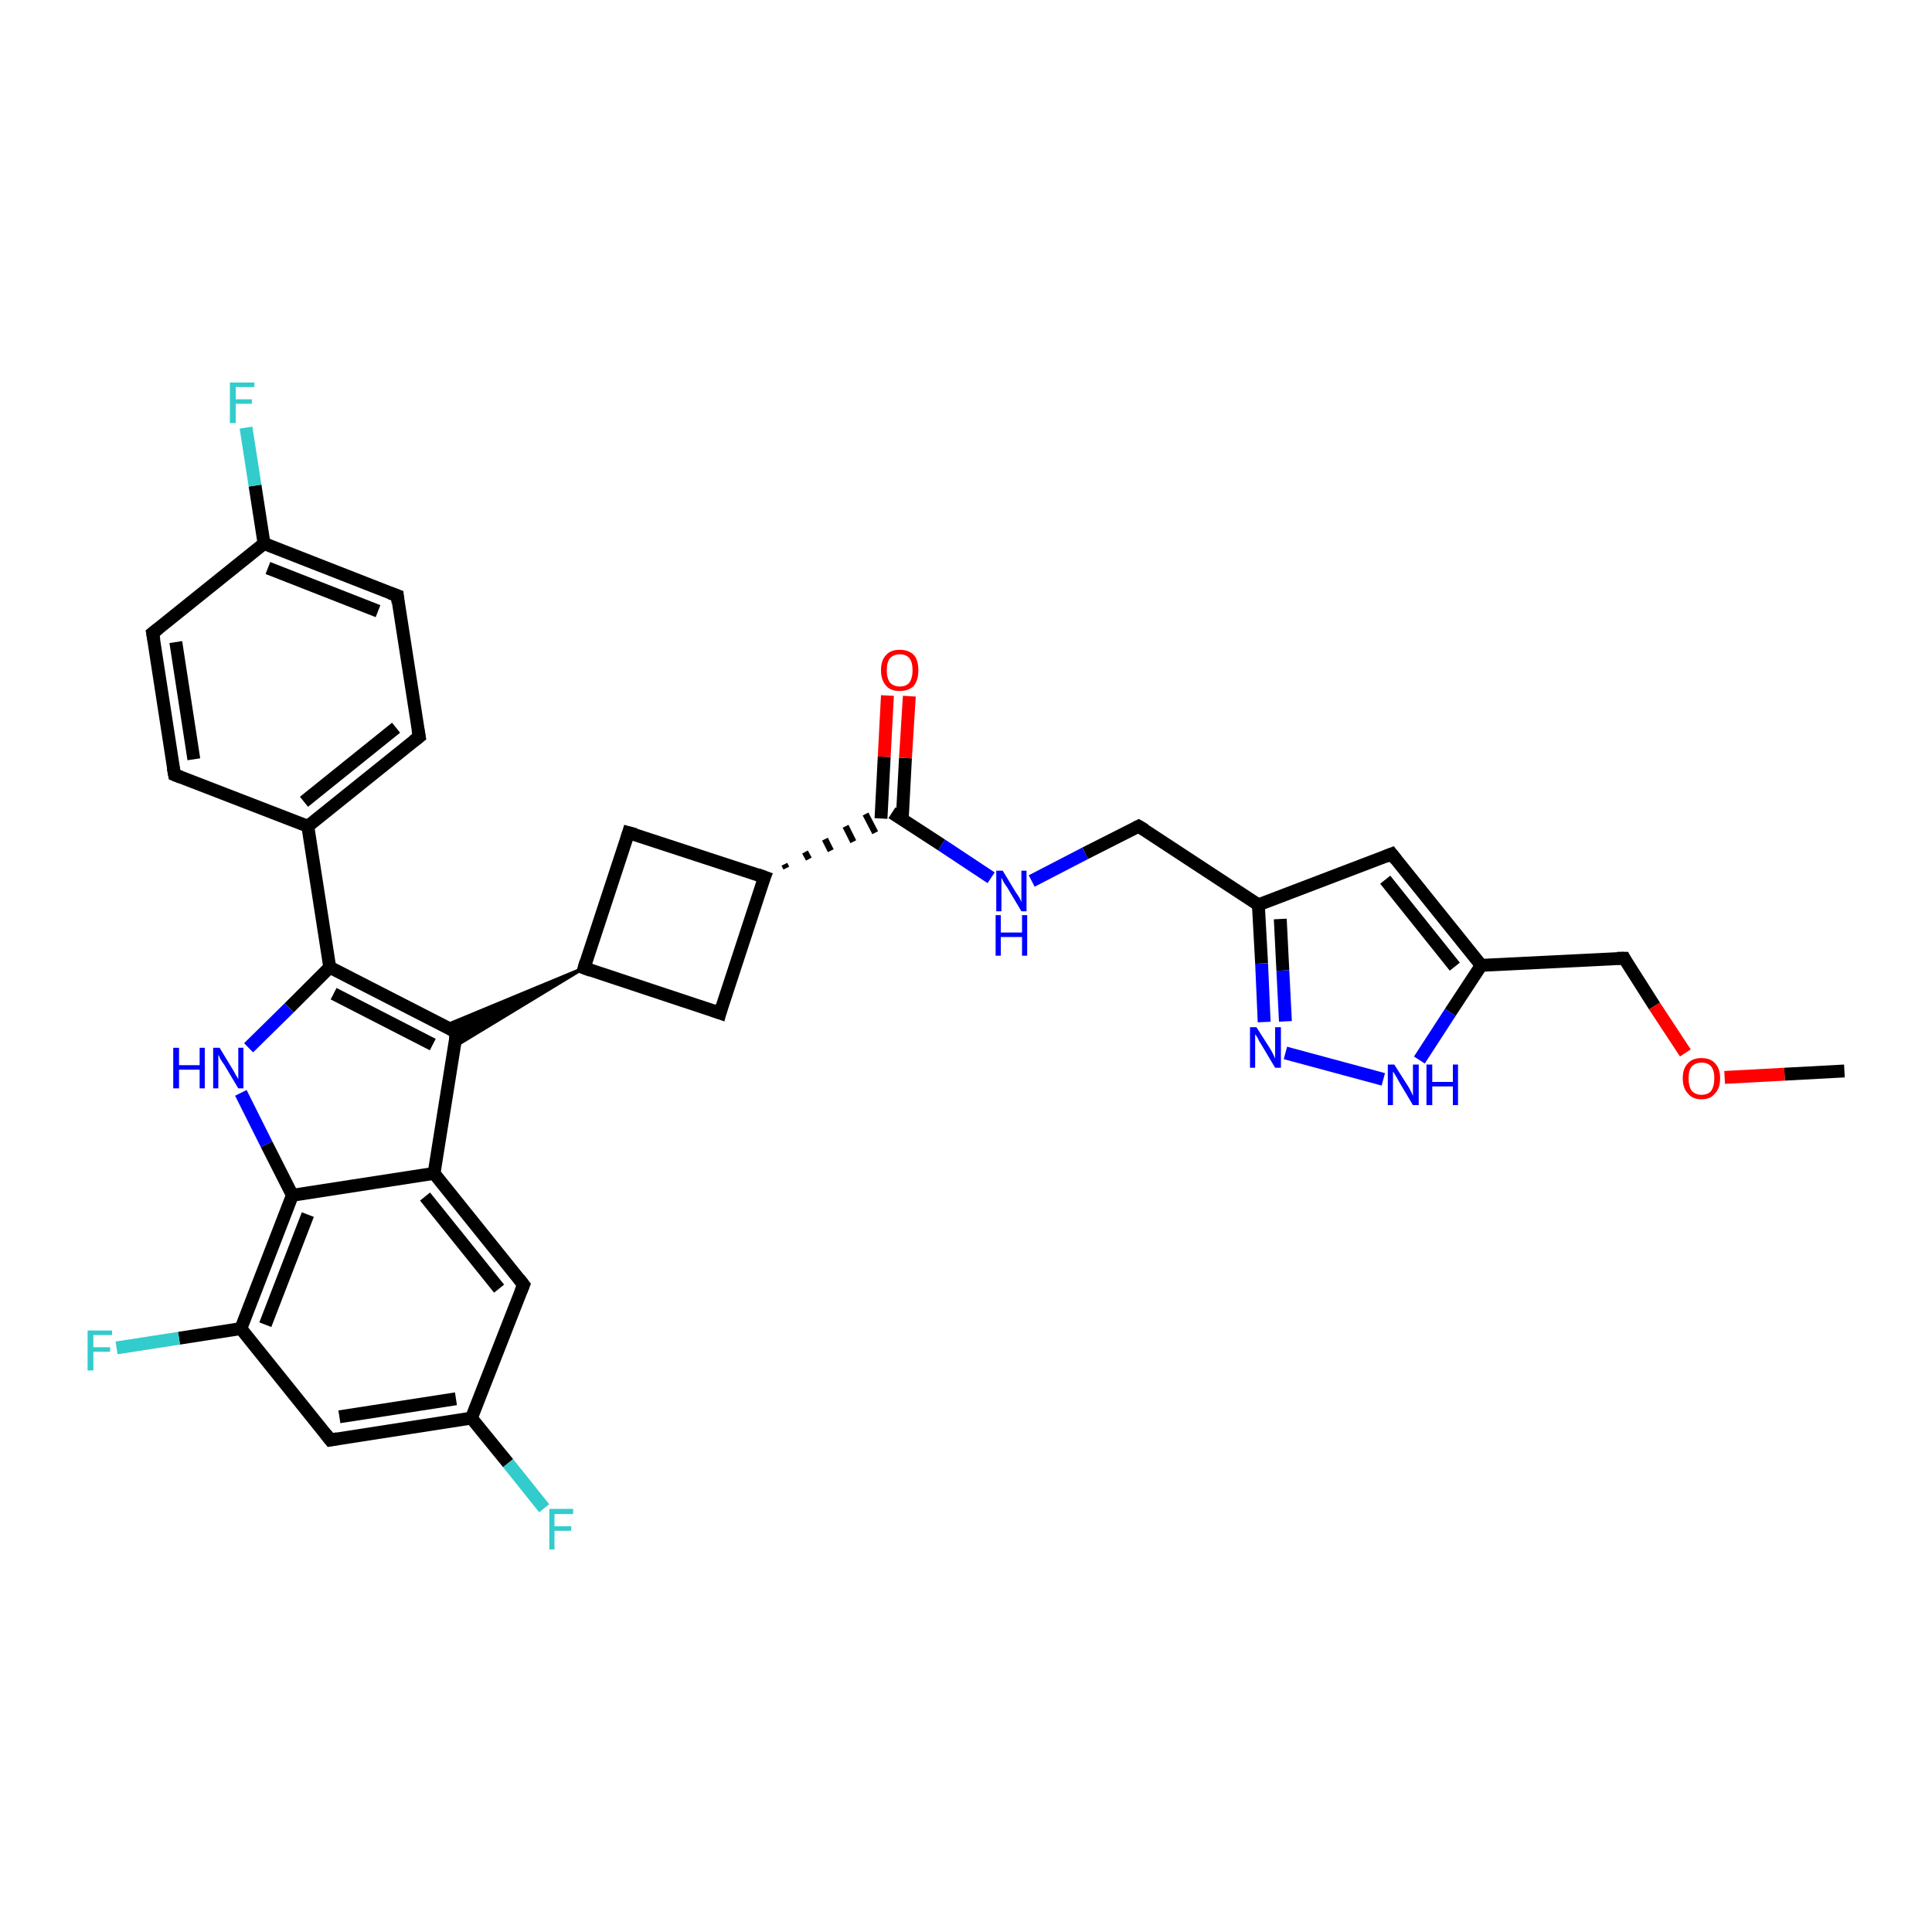 <?xml version='1.0' encoding='iso-8859-1'?>
<svg version='1.1' baseProfile='full'
              xmlns='http://www.w3.org/2000/svg'
                      xmlns:rdkit='http://www.rdkit.org/xml'
                      xmlns:xlink='http://www.w3.org/1999/xlink'
                  xml:space='preserve'
width='300px' height='300px' viewBox='0 0 300 300'>
<!-- END OF HEADER -->
<rect style='opacity:1.0;fill:#FFFFFF;stroke:none' width='300.0' height='300.0' x='0.0' y='0.0'> </rect>
<path class='bond-0 atom-0 atom-1' d='M 286.4,166.3 L 277.1,166.8' style='fill:none;fill-rule:evenodd;stroke:#000000;stroke-width:2.0px;stroke-linecap:butt;stroke-linejoin:miter;stroke-opacity:1' />
<path class='bond-0 atom-0 atom-1' d='M 277.1,166.8 L 267.8,167.3' style='fill:none;fill-rule:evenodd;stroke:#FF0000;stroke-width:2.0px;stroke-linecap:butt;stroke-linejoin:miter;stroke-opacity:1' />
<path class='bond-1 atom-1 atom-2' d='M 261.7,163.5 L 256.9,156.2' style='fill:none;fill-rule:evenodd;stroke:#FF0000;stroke-width:2.0px;stroke-linecap:butt;stroke-linejoin:miter;stroke-opacity:1' />
<path class='bond-1 atom-1 atom-2' d='M 256.9,156.2 L 252.2,148.8' style='fill:none;fill-rule:evenodd;stroke:#000000;stroke-width:2.0px;stroke-linecap:butt;stroke-linejoin:miter;stroke-opacity:1' />
<path class='bond-2 atom-2 atom-3' d='M 252.2,148.8 L 230.0,149.9' style='fill:none;fill-rule:evenodd;stroke:#000000;stroke-width:2.0px;stroke-linecap:butt;stroke-linejoin:miter;stroke-opacity:1' />
<path class='bond-3 atom-3 atom-4' d='M 230.0,149.9 L 216.1,132.6' style='fill:none;fill-rule:evenodd;stroke:#000000;stroke-width:2.0px;stroke-linecap:butt;stroke-linejoin:miter;stroke-opacity:1' />
<path class='bond-3 atom-3 atom-4' d='M 225.9,150.1 L 215.1,136.6' style='fill:none;fill-rule:evenodd;stroke:#000000;stroke-width:2.0px;stroke-linecap:butt;stroke-linejoin:miter;stroke-opacity:1' />
<path class='bond-4 atom-4 atom-5' d='M 216.1,132.6 L 195.4,140.5' style='fill:none;fill-rule:evenodd;stroke:#000000;stroke-width:2.0px;stroke-linecap:butt;stroke-linejoin:miter;stroke-opacity:1' />
<path class='bond-5 atom-5 atom-6' d='M 195.4,140.5 L 176.8,128.3' style='fill:none;fill-rule:evenodd;stroke:#000000;stroke-width:2.0px;stroke-linecap:butt;stroke-linejoin:miter;stroke-opacity:1' />
<path class='bond-6 atom-6 atom-7' d='M 176.8,128.3 L 168.5,132.5' style='fill:none;fill-rule:evenodd;stroke:#000000;stroke-width:2.0px;stroke-linecap:butt;stroke-linejoin:miter;stroke-opacity:1' />
<path class='bond-6 atom-6 atom-7' d='M 168.5,132.5 L 160.2,136.8' style='fill:none;fill-rule:evenodd;stroke:#0000FF;stroke-width:2.0px;stroke-linecap:butt;stroke-linejoin:miter;stroke-opacity:1' />
<path class='bond-7 atom-7 atom-8' d='M 153.9,136.3 L 146.2,131.2' style='fill:none;fill-rule:evenodd;stroke:#0000FF;stroke-width:2.0px;stroke-linecap:butt;stroke-linejoin:miter;stroke-opacity:1' />
<path class='bond-7 atom-7 atom-8' d='M 146.2,131.2 L 138.5,126.2' style='fill:none;fill-rule:evenodd;stroke:#000000;stroke-width:2.0px;stroke-linecap:butt;stroke-linejoin:miter;stroke-opacity:1' />
<path class='bond-8 atom-8 atom-9' d='M 140.1,127.2 L 140.6,117.7' style='fill:none;fill-rule:evenodd;stroke:#000000;stroke-width:2.0px;stroke-linecap:butt;stroke-linejoin:miter;stroke-opacity:1' />
<path class='bond-8 atom-8 atom-9' d='M 140.6,117.7 L 141.2,108.1' style='fill:none;fill-rule:evenodd;stroke:#FF0000;stroke-width:2.0px;stroke-linecap:butt;stroke-linejoin:miter;stroke-opacity:1' />
<path class='bond-8 atom-8 atom-9' d='M 136.8,127.1 L 137.3,117.5' style='fill:none;fill-rule:evenodd;stroke:#000000;stroke-width:2.0px;stroke-linecap:butt;stroke-linejoin:miter;stroke-opacity:1' />
<path class='bond-8 atom-8 atom-9' d='M 137.3,117.5 L 137.8,108.0' style='fill:none;fill-rule:evenodd;stroke:#FF0000;stroke-width:2.0px;stroke-linecap:butt;stroke-linejoin:miter;stroke-opacity:1' />
<path class='bond-9 atom-10 atom-8' d='M 122.1,134.8 L 121.8,134.2' style='fill:none;fill-rule:evenodd;stroke:#000000;stroke-width:1.0px;stroke-linecap:butt;stroke-linejoin:miter;stroke-opacity:1' />
<path class='bond-9 atom-10 atom-8' d='M 125.6,133.4 L 125.0,132.3' style='fill:none;fill-rule:evenodd;stroke:#000000;stroke-width:1.0px;stroke-linecap:butt;stroke-linejoin:miter;stroke-opacity:1' />
<path class='bond-9 atom-10 atom-8' d='M 129.0,132.1 L 128.1,130.3' style='fill:none;fill-rule:evenodd;stroke:#000000;stroke-width:1.0px;stroke-linecap:butt;stroke-linejoin:miter;stroke-opacity:1' />
<path class='bond-9 atom-10 atom-8' d='M 132.5,130.7 L 131.3,128.3' style='fill:none;fill-rule:evenodd;stroke:#000000;stroke-width:1.0px;stroke-linecap:butt;stroke-linejoin:miter;stroke-opacity:1' />
<path class='bond-9 atom-10 atom-8' d='M 135.9,129.3 L 134.4,126.4' style='fill:none;fill-rule:evenodd;stroke:#000000;stroke-width:1.0px;stroke-linecap:butt;stroke-linejoin:miter;stroke-opacity:1' />
<path class='bond-10 atom-10 atom-11' d='M 118.7,136.2 L 97.6,129.3' style='fill:none;fill-rule:evenodd;stroke:#000000;stroke-width:2.0px;stroke-linecap:butt;stroke-linejoin:miter;stroke-opacity:1' />
<path class='bond-11 atom-11 atom-12' d='M 97.6,129.3 L 90.7,150.3' style='fill:none;fill-rule:evenodd;stroke:#000000;stroke-width:2.0px;stroke-linecap:butt;stroke-linejoin:miter;stroke-opacity:1' />
<path class='bond-12 atom-12 atom-13' d='M 90.7,150.3 L 70.6,162.5 L 70.9,160.3 Z' style='fill:#000000;fill-rule:evenodd;fill-opacity:1;stroke:#000000;stroke-width:0.5px;stroke-linecap:butt;stroke-linejoin:miter;stroke-opacity:1;' />
<path class='bond-12 atom-12 atom-13' d='M 90.7,150.3 L 70.9,160.3 L 69.0,159.3 Z' style='fill:#000000;fill-rule:evenodd;fill-opacity:1;stroke:#000000;stroke-width:0.5px;stroke-linecap:butt;stroke-linejoin:miter;stroke-opacity:1;' />
<path class='bond-13 atom-13 atom-14' d='M 70.9,160.3 L 51.2,150.2' style='fill:none;fill-rule:evenodd;stroke:#000000;stroke-width:2.0px;stroke-linecap:butt;stroke-linejoin:miter;stroke-opacity:1' />
<path class='bond-13 atom-13 atom-14' d='M 67.2,162.2 L 51.8,154.3' style='fill:none;fill-rule:evenodd;stroke:#000000;stroke-width:2.0px;stroke-linecap:butt;stroke-linejoin:miter;stroke-opacity:1' />
<path class='bond-14 atom-14 atom-15' d='M 51.2,150.2 L 47.8,128.3' style='fill:none;fill-rule:evenodd;stroke:#000000;stroke-width:2.0px;stroke-linecap:butt;stroke-linejoin:miter;stroke-opacity:1' />
<path class='bond-15 atom-15 atom-16' d='M 47.8,128.3 L 65.1,114.4' style='fill:none;fill-rule:evenodd;stroke:#000000;stroke-width:2.0px;stroke-linecap:butt;stroke-linejoin:miter;stroke-opacity:1' />
<path class='bond-15 atom-15 atom-16' d='M 47.2,124.5 L 61.5,113.0' style='fill:none;fill-rule:evenodd;stroke:#000000;stroke-width:2.0px;stroke-linecap:butt;stroke-linejoin:miter;stroke-opacity:1' />
<path class='bond-16 atom-16 atom-17' d='M 65.1,114.4 L 61.7,92.5' style='fill:none;fill-rule:evenodd;stroke:#000000;stroke-width:2.0px;stroke-linecap:butt;stroke-linejoin:miter;stroke-opacity:1' />
<path class='bond-17 atom-17 atom-18' d='M 61.7,92.5 L 41.0,84.4' style='fill:none;fill-rule:evenodd;stroke:#000000;stroke-width:2.0px;stroke-linecap:butt;stroke-linejoin:miter;stroke-opacity:1' />
<path class='bond-17 atom-17 atom-18' d='M 58.7,94.9 L 41.6,88.2' style='fill:none;fill-rule:evenodd;stroke:#000000;stroke-width:2.0px;stroke-linecap:butt;stroke-linejoin:miter;stroke-opacity:1' />
<path class='bond-18 atom-18 atom-19' d='M 41.0,84.4 L 39.6,75.4' style='fill:none;fill-rule:evenodd;stroke:#000000;stroke-width:2.0px;stroke-linecap:butt;stroke-linejoin:miter;stroke-opacity:1' />
<path class='bond-18 atom-18 atom-19' d='M 39.6,75.4 L 38.2,66.4' style='fill:none;fill-rule:evenodd;stroke:#33CCCC;stroke-width:2.0px;stroke-linecap:butt;stroke-linejoin:miter;stroke-opacity:1' />
<path class='bond-19 atom-18 atom-20' d='M 41.0,84.4 L 23.7,98.3' style='fill:none;fill-rule:evenodd;stroke:#000000;stroke-width:2.0px;stroke-linecap:butt;stroke-linejoin:miter;stroke-opacity:1' />
<path class='bond-20 atom-20 atom-21' d='M 23.7,98.3 L 27.1,120.3' style='fill:none;fill-rule:evenodd;stroke:#000000;stroke-width:2.0px;stroke-linecap:butt;stroke-linejoin:miter;stroke-opacity:1' />
<path class='bond-20 atom-20 atom-21' d='M 27.3,99.7 L 30.1,117.9' style='fill:none;fill-rule:evenodd;stroke:#000000;stroke-width:2.0px;stroke-linecap:butt;stroke-linejoin:miter;stroke-opacity:1' />
<path class='bond-21 atom-14 atom-22' d='M 51.2,150.2 L 44.9,156.5' style='fill:none;fill-rule:evenodd;stroke:#000000;stroke-width:2.0px;stroke-linecap:butt;stroke-linejoin:miter;stroke-opacity:1' />
<path class='bond-21 atom-14 atom-22' d='M 44.9,156.5 L 38.6,162.7' style='fill:none;fill-rule:evenodd;stroke:#0000FF;stroke-width:2.0px;stroke-linecap:butt;stroke-linejoin:miter;stroke-opacity:1' />
<path class='bond-22 atom-22 atom-23' d='M 37.4,169.7 L 41.4,177.7' style='fill:none;fill-rule:evenodd;stroke:#0000FF;stroke-width:2.0px;stroke-linecap:butt;stroke-linejoin:miter;stroke-opacity:1' />
<path class='bond-22 atom-22 atom-23' d='M 41.4,177.7 L 45.4,185.6' style='fill:none;fill-rule:evenodd;stroke:#000000;stroke-width:2.0px;stroke-linecap:butt;stroke-linejoin:miter;stroke-opacity:1' />
<path class='bond-23 atom-23 atom-24' d='M 45.4,185.6 L 37.4,206.3' style='fill:none;fill-rule:evenodd;stroke:#000000;stroke-width:2.0px;stroke-linecap:butt;stroke-linejoin:miter;stroke-opacity:1' />
<path class='bond-23 atom-23 atom-24' d='M 47.8,188.6 L 41.2,205.7' style='fill:none;fill-rule:evenodd;stroke:#000000;stroke-width:2.0px;stroke-linecap:butt;stroke-linejoin:miter;stroke-opacity:1' />
<path class='bond-24 atom-24 atom-25' d='M 37.4,206.3 L 27.8,207.8' style='fill:none;fill-rule:evenodd;stroke:#000000;stroke-width:2.0px;stroke-linecap:butt;stroke-linejoin:miter;stroke-opacity:1' />
<path class='bond-24 atom-24 atom-25' d='M 27.8,207.8 L 18.1,209.3' style='fill:none;fill-rule:evenodd;stroke:#33CCCC;stroke-width:2.0px;stroke-linecap:butt;stroke-linejoin:miter;stroke-opacity:1' />
<path class='bond-25 atom-24 atom-26' d='M 37.4,206.3 L 51.3,223.6' style='fill:none;fill-rule:evenodd;stroke:#000000;stroke-width:2.0px;stroke-linecap:butt;stroke-linejoin:miter;stroke-opacity:1' />
<path class='bond-26 atom-26 atom-27' d='M 51.3,223.6 L 73.2,220.2' style='fill:none;fill-rule:evenodd;stroke:#000000;stroke-width:2.0px;stroke-linecap:butt;stroke-linejoin:miter;stroke-opacity:1' />
<path class='bond-26 atom-26 atom-27' d='M 52.7,220.0 L 70.8,217.2' style='fill:none;fill-rule:evenodd;stroke:#000000;stroke-width:2.0px;stroke-linecap:butt;stroke-linejoin:miter;stroke-opacity:1' />
<path class='bond-27 atom-27 atom-28' d='M 73.2,220.2 L 78.9,227.2' style='fill:none;fill-rule:evenodd;stroke:#000000;stroke-width:2.0px;stroke-linecap:butt;stroke-linejoin:miter;stroke-opacity:1' />
<path class='bond-27 atom-27 atom-28' d='M 78.9,227.2 L 84.5,234.2' style='fill:none;fill-rule:evenodd;stroke:#33CCCC;stroke-width:2.0px;stroke-linecap:butt;stroke-linejoin:miter;stroke-opacity:1' />
<path class='bond-28 atom-27 atom-29' d='M 73.2,220.2 L 81.3,199.5' style='fill:none;fill-rule:evenodd;stroke:#000000;stroke-width:2.0px;stroke-linecap:butt;stroke-linejoin:miter;stroke-opacity:1' />
<path class='bond-29 atom-29 atom-30' d='M 81.3,199.5 L 67.4,182.2' style='fill:none;fill-rule:evenodd;stroke:#000000;stroke-width:2.0px;stroke-linecap:butt;stroke-linejoin:miter;stroke-opacity:1' />
<path class='bond-29 atom-29 atom-30' d='M 77.5,200.1 L 66.0,185.8' style='fill:none;fill-rule:evenodd;stroke:#000000;stroke-width:2.0px;stroke-linecap:butt;stroke-linejoin:miter;stroke-opacity:1' />
<path class='bond-30 atom-12 atom-31' d='M 90.7,150.3 L 111.8,157.3' style='fill:none;fill-rule:evenodd;stroke:#000000;stroke-width:2.0px;stroke-linecap:butt;stroke-linejoin:miter;stroke-opacity:1' />
<path class='bond-31 atom-5 atom-32' d='M 195.4,140.5 L 195.9,149.6' style='fill:none;fill-rule:evenodd;stroke:#000000;stroke-width:2.0px;stroke-linecap:butt;stroke-linejoin:miter;stroke-opacity:1' />
<path class='bond-31 atom-5 atom-32' d='M 195.9,149.6 L 196.3,158.7' style='fill:none;fill-rule:evenodd;stroke:#0000FF;stroke-width:2.0px;stroke-linecap:butt;stroke-linejoin:miter;stroke-opacity:1' />
<path class='bond-31 atom-5 atom-32' d='M 198.8,142.7 L 199.2,150.7' style='fill:none;fill-rule:evenodd;stroke:#000000;stroke-width:2.0px;stroke-linecap:butt;stroke-linejoin:miter;stroke-opacity:1' />
<path class='bond-31 atom-5 atom-32' d='M 199.2,150.7 L 199.6,158.6' style='fill:none;fill-rule:evenodd;stroke:#0000FF;stroke-width:2.0px;stroke-linecap:butt;stroke-linejoin:miter;stroke-opacity:1' />
<path class='bond-32 atom-32 atom-33' d='M 199.6,163.5 L 214.8,167.6' style='fill:none;fill-rule:evenodd;stroke:#0000FF;stroke-width:2.0px;stroke-linecap:butt;stroke-linejoin:miter;stroke-opacity:1' />
<path class='bond-33 atom-33 atom-3' d='M 220.4,164.6 L 225.2,157.2' style='fill:none;fill-rule:evenodd;stroke:#0000FF;stroke-width:2.0px;stroke-linecap:butt;stroke-linejoin:miter;stroke-opacity:1' />
<path class='bond-33 atom-33 atom-3' d='M 225.2,157.2 L 230.0,149.9' style='fill:none;fill-rule:evenodd;stroke:#000000;stroke-width:2.0px;stroke-linecap:butt;stroke-linejoin:miter;stroke-opacity:1' />
<path class='bond-34 atom-31 atom-10' d='M 111.8,157.3 L 118.7,136.2' style='fill:none;fill-rule:evenodd;stroke:#000000;stroke-width:2.0px;stroke-linecap:butt;stroke-linejoin:miter;stroke-opacity:1' />
<path class='bond-35 atom-30 atom-13' d='M 67.4,182.2 L 70.9,160.3' style='fill:none;fill-rule:evenodd;stroke:#000000;stroke-width:2.0px;stroke-linecap:butt;stroke-linejoin:miter;stroke-opacity:1' />
<path class='bond-36 atom-21 atom-15' d='M 27.1,120.3 L 47.8,128.3' style='fill:none;fill-rule:evenodd;stroke:#000000;stroke-width:2.0px;stroke-linecap:butt;stroke-linejoin:miter;stroke-opacity:1' />
<path class='bond-37 atom-30 atom-23' d='M 67.4,182.2 L 45.4,185.6' style='fill:none;fill-rule:evenodd;stroke:#000000;stroke-width:2.0px;stroke-linecap:butt;stroke-linejoin:miter;stroke-opacity:1' />
<path d='M 252.4,149.2 L 252.2,148.8 L 251.1,148.8' style='fill:none;stroke:#000000;stroke-width:2.0px;stroke-linecap:butt;stroke-linejoin:miter;stroke-opacity:1;' />
<path d='M 216.8,133.5 L 216.1,132.6 L 215.1,133.0' style='fill:none;stroke:#000000;stroke-width:2.0px;stroke-linecap:butt;stroke-linejoin:miter;stroke-opacity:1;' />
<path d='M 177.8,128.9 L 176.8,128.3 L 176.4,128.5' style='fill:none;stroke:#000000;stroke-width:2.0px;stroke-linecap:butt;stroke-linejoin:miter;stroke-opacity:1;' />
<path d='M 117.6,135.8 L 118.7,136.2 L 118.3,137.2' style='fill:none;stroke:#000000;stroke-width:2.0px;stroke-linecap:butt;stroke-linejoin:miter;stroke-opacity:1;' />
<path d='M 98.7,129.6 L 97.6,129.3 L 97.3,130.3' style='fill:none;stroke:#000000;stroke-width:2.0px;stroke-linecap:butt;stroke-linejoin:miter;stroke-opacity:1;' />
<path d='M 91.0,149.3 L 90.7,150.3 L 91.8,150.7' style='fill:none;stroke:#000000;stroke-width:2.0px;stroke-linecap:butt;stroke-linejoin:miter;stroke-opacity:1;' />
<path d='M 69.9,159.8 L 70.9,160.3 L 70.7,161.4' style='fill:none;stroke:#000000;stroke-width:2.0px;stroke-linecap:butt;stroke-linejoin:miter;stroke-opacity:1;' />
<path d='M 64.2,115.1 L 65.1,114.4 L 64.9,113.3' style='fill:none;stroke:#000000;stroke-width:2.0px;stroke-linecap:butt;stroke-linejoin:miter;stroke-opacity:1;' />
<path d='M 61.8,93.6 L 61.7,92.5 L 60.6,92.1' style='fill:none;stroke:#000000;stroke-width:2.0px;stroke-linecap:butt;stroke-linejoin:miter;stroke-opacity:1;' />
<path d='M 24.6,97.6 L 23.7,98.3 L 23.9,99.4' style='fill:none;stroke:#000000;stroke-width:2.0px;stroke-linecap:butt;stroke-linejoin:miter;stroke-opacity:1;' />
<path d='M 26.9,119.2 L 27.1,120.3 L 28.1,120.7' style='fill:none;stroke:#000000;stroke-width:2.0px;stroke-linecap:butt;stroke-linejoin:miter;stroke-opacity:1;' />
<path d='M 50.6,222.7 L 51.3,223.6 L 52.4,223.4' style='fill:none;stroke:#000000;stroke-width:2.0px;stroke-linecap:butt;stroke-linejoin:miter;stroke-opacity:1;' />
<path d='M 80.9,200.5 L 81.3,199.5 L 80.6,198.6' style='fill:none;stroke:#000000;stroke-width:2.0px;stroke-linecap:butt;stroke-linejoin:miter;stroke-opacity:1;' />
<path d='M 110.7,156.9 L 111.8,157.3 L 112.1,156.2' style='fill:none;stroke:#000000;stroke-width:2.0px;stroke-linecap:butt;stroke-linejoin:miter;stroke-opacity:1;' />
<path class='atom-1' d='M 261.3 167.4
Q 261.3 165.9, 262.1 165.1
Q 262.8 164.3, 264.2 164.3
Q 265.6 164.3, 266.3 165.1
Q 267.1 165.9, 267.1 167.4
Q 267.1 169.0, 266.3 169.8
Q 265.6 170.7, 264.2 170.7
Q 262.8 170.7, 262.1 169.8
Q 261.3 169.0, 261.3 167.4
M 264.2 170.0
Q 265.2 170.0, 265.7 169.4
Q 266.2 168.7, 266.2 167.4
Q 266.2 166.2, 265.7 165.6
Q 265.2 165.0, 264.2 165.0
Q 263.3 165.0, 262.7 165.6
Q 262.2 166.2, 262.2 167.4
Q 262.2 168.7, 262.7 169.4
Q 263.3 170.0, 264.2 170.0
' fill='#FF0000'/>
<path class='atom-7' d='M 155.7 135.2
L 157.7 138.5
Q 157.9 138.8, 158.3 139.4
Q 158.6 140.0, 158.6 140.1
L 158.6 135.2
L 159.4 135.2
L 159.4 141.5
L 158.6 141.5
L 156.4 137.8
Q 156.1 137.4, 155.8 136.9
Q 155.6 136.4, 155.5 136.3
L 155.5 141.5
L 154.7 141.5
L 154.7 135.2
L 155.7 135.2
' fill='#0000FF'/>
<path class='atom-7' d='M 154.6 142.1
L 155.4 142.1
L 155.4 144.8
L 158.7 144.8
L 158.7 142.1
L 159.5 142.1
L 159.5 148.4
L 158.7 148.4
L 158.7 145.5
L 155.4 145.5
L 155.4 148.4
L 154.6 148.4
L 154.6 142.1
' fill='#0000FF'/>
<path class='atom-9' d='M 136.8 104.1
Q 136.8 102.5, 137.6 101.7
Q 138.3 100.9, 139.7 100.9
Q 141.1 100.9, 141.9 101.7
Q 142.6 102.5, 142.6 104.1
Q 142.6 105.6, 141.9 106.5
Q 141.1 107.3, 139.7 107.3
Q 138.3 107.3, 137.6 106.5
Q 136.8 105.6, 136.8 104.1
M 139.7 106.6
Q 140.7 106.6, 141.2 106.0
Q 141.7 105.3, 141.7 104.1
Q 141.7 102.8, 141.2 102.2
Q 140.7 101.6, 139.7 101.6
Q 138.8 101.6, 138.2 102.2
Q 137.7 102.8, 137.7 104.1
Q 137.7 105.3, 138.2 106.0
Q 138.8 106.6, 139.7 106.6
' fill='#FF0000'/>
<path class='atom-19' d='M 35.7 59.4
L 39.5 59.4
L 39.5 60.1
L 36.6 60.1
L 36.6 62.0
L 39.1 62.0
L 39.1 62.7
L 36.6 62.7
L 36.6 65.7
L 35.7 65.7
L 35.7 59.4
' fill='#33CCCC'/>
<path class='atom-22' d='M 26.9 162.7
L 27.8 162.7
L 27.8 165.4
L 31.0 165.4
L 31.0 162.7
L 31.8 162.7
L 31.8 169.0
L 31.0 169.0
L 31.0 166.1
L 27.8 166.1
L 27.8 169.0
L 26.9 169.0
L 26.9 162.7
' fill='#0000FF'/>
<path class='atom-22' d='M 34.1 162.7
L 36.1 166.0
Q 36.3 166.3, 36.6 166.9
Q 37.0 167.5, 37.0 167.6
L 37.0 162.7
L 37.8 162.7
L 37.8 169.0
L 37.0 169.0
L 34.8 165.3
Q 34.5 164.9, 34.2 164.4
Q 34.0 163.9, 33.9 163.8
L 33.9 169.0
L 33.1 169.0
L 33.1 162.7
L 34.1 162.7
' fill='#0000FF'/>
<path class='atom-25' d='M 13.6 206.6
L 17.4 206.6
L 17.4 207.3
L 14.5 207.3
L 14.5 209.2
L 17.1 209.2
L 17.1 209.9
L 14.5 209.9
L 14.5 212.8
L 13.6 212.8
L 13.6 206.6
' fill='#33CCCC'/>
<path class='atom-28' d='M 85.3 234.3
L 89.0 234.3
L 89.0 235.1
L 86.1 235.1
L 86.1 237.0
L 88.7 237.0
L 88.7 237.7
L 86.1 237.7
L 86.1 240.6
L 85.3 240.6
L 85.3 234.3
' fill='#33CCCC'/>
<path class='atom-32' d='M 195.1 159.5
L 197.2 162.8
Q 197.4 163.1, 197.7 163.7
Q 198.0 164.3, 198.0 164.4
L 198.0 159.5
L 198.9 159.5
L 198.9 165.8
L 198.0 165.8
L 195.8 162.1
Q 195.5 161.7, 195.3 161.2
Q 195.0 160.7, 194.9 160.6
L 194.9 165.8
L 194.1 165.8
L 194.1 159.5
L 195.1 159.5
' fill='#0000FF'/>
<path class='atom-33' d='M 216.5 165.3
L 218.6 168.6
Q 218.8 168.9, 219.1 169.5
Q 219.4 170.1, 219.4 170.2
L 219.4 165.3
L 220.3 165.3
L 220.3 171.6
L 219.4 171.6
L 217.2 167.9
Q 217.0 167.5, 216.7 167.0
Q 216.4 166.5, 216.3 166.4
L 216.3 171.6
L 215.5 171.6
L 215.5 165.3
L 216.5 165.3
' fill='#0000FF'/>
<path class='atom-33' d='M 221.5 165.3
L 222.4 165.3
L 222.4 168.0
L 225.6 168.0
L 225.6 165.3
L 226.4 165.3
L 226.4 171.6
L 225.6 171.6
L 225.6 168.7
L 222.4 168.7
L 222.4 171.6
L 221.5 171.6
L 221.5 165.3
' fill='#0000FF'/>
</svg>
